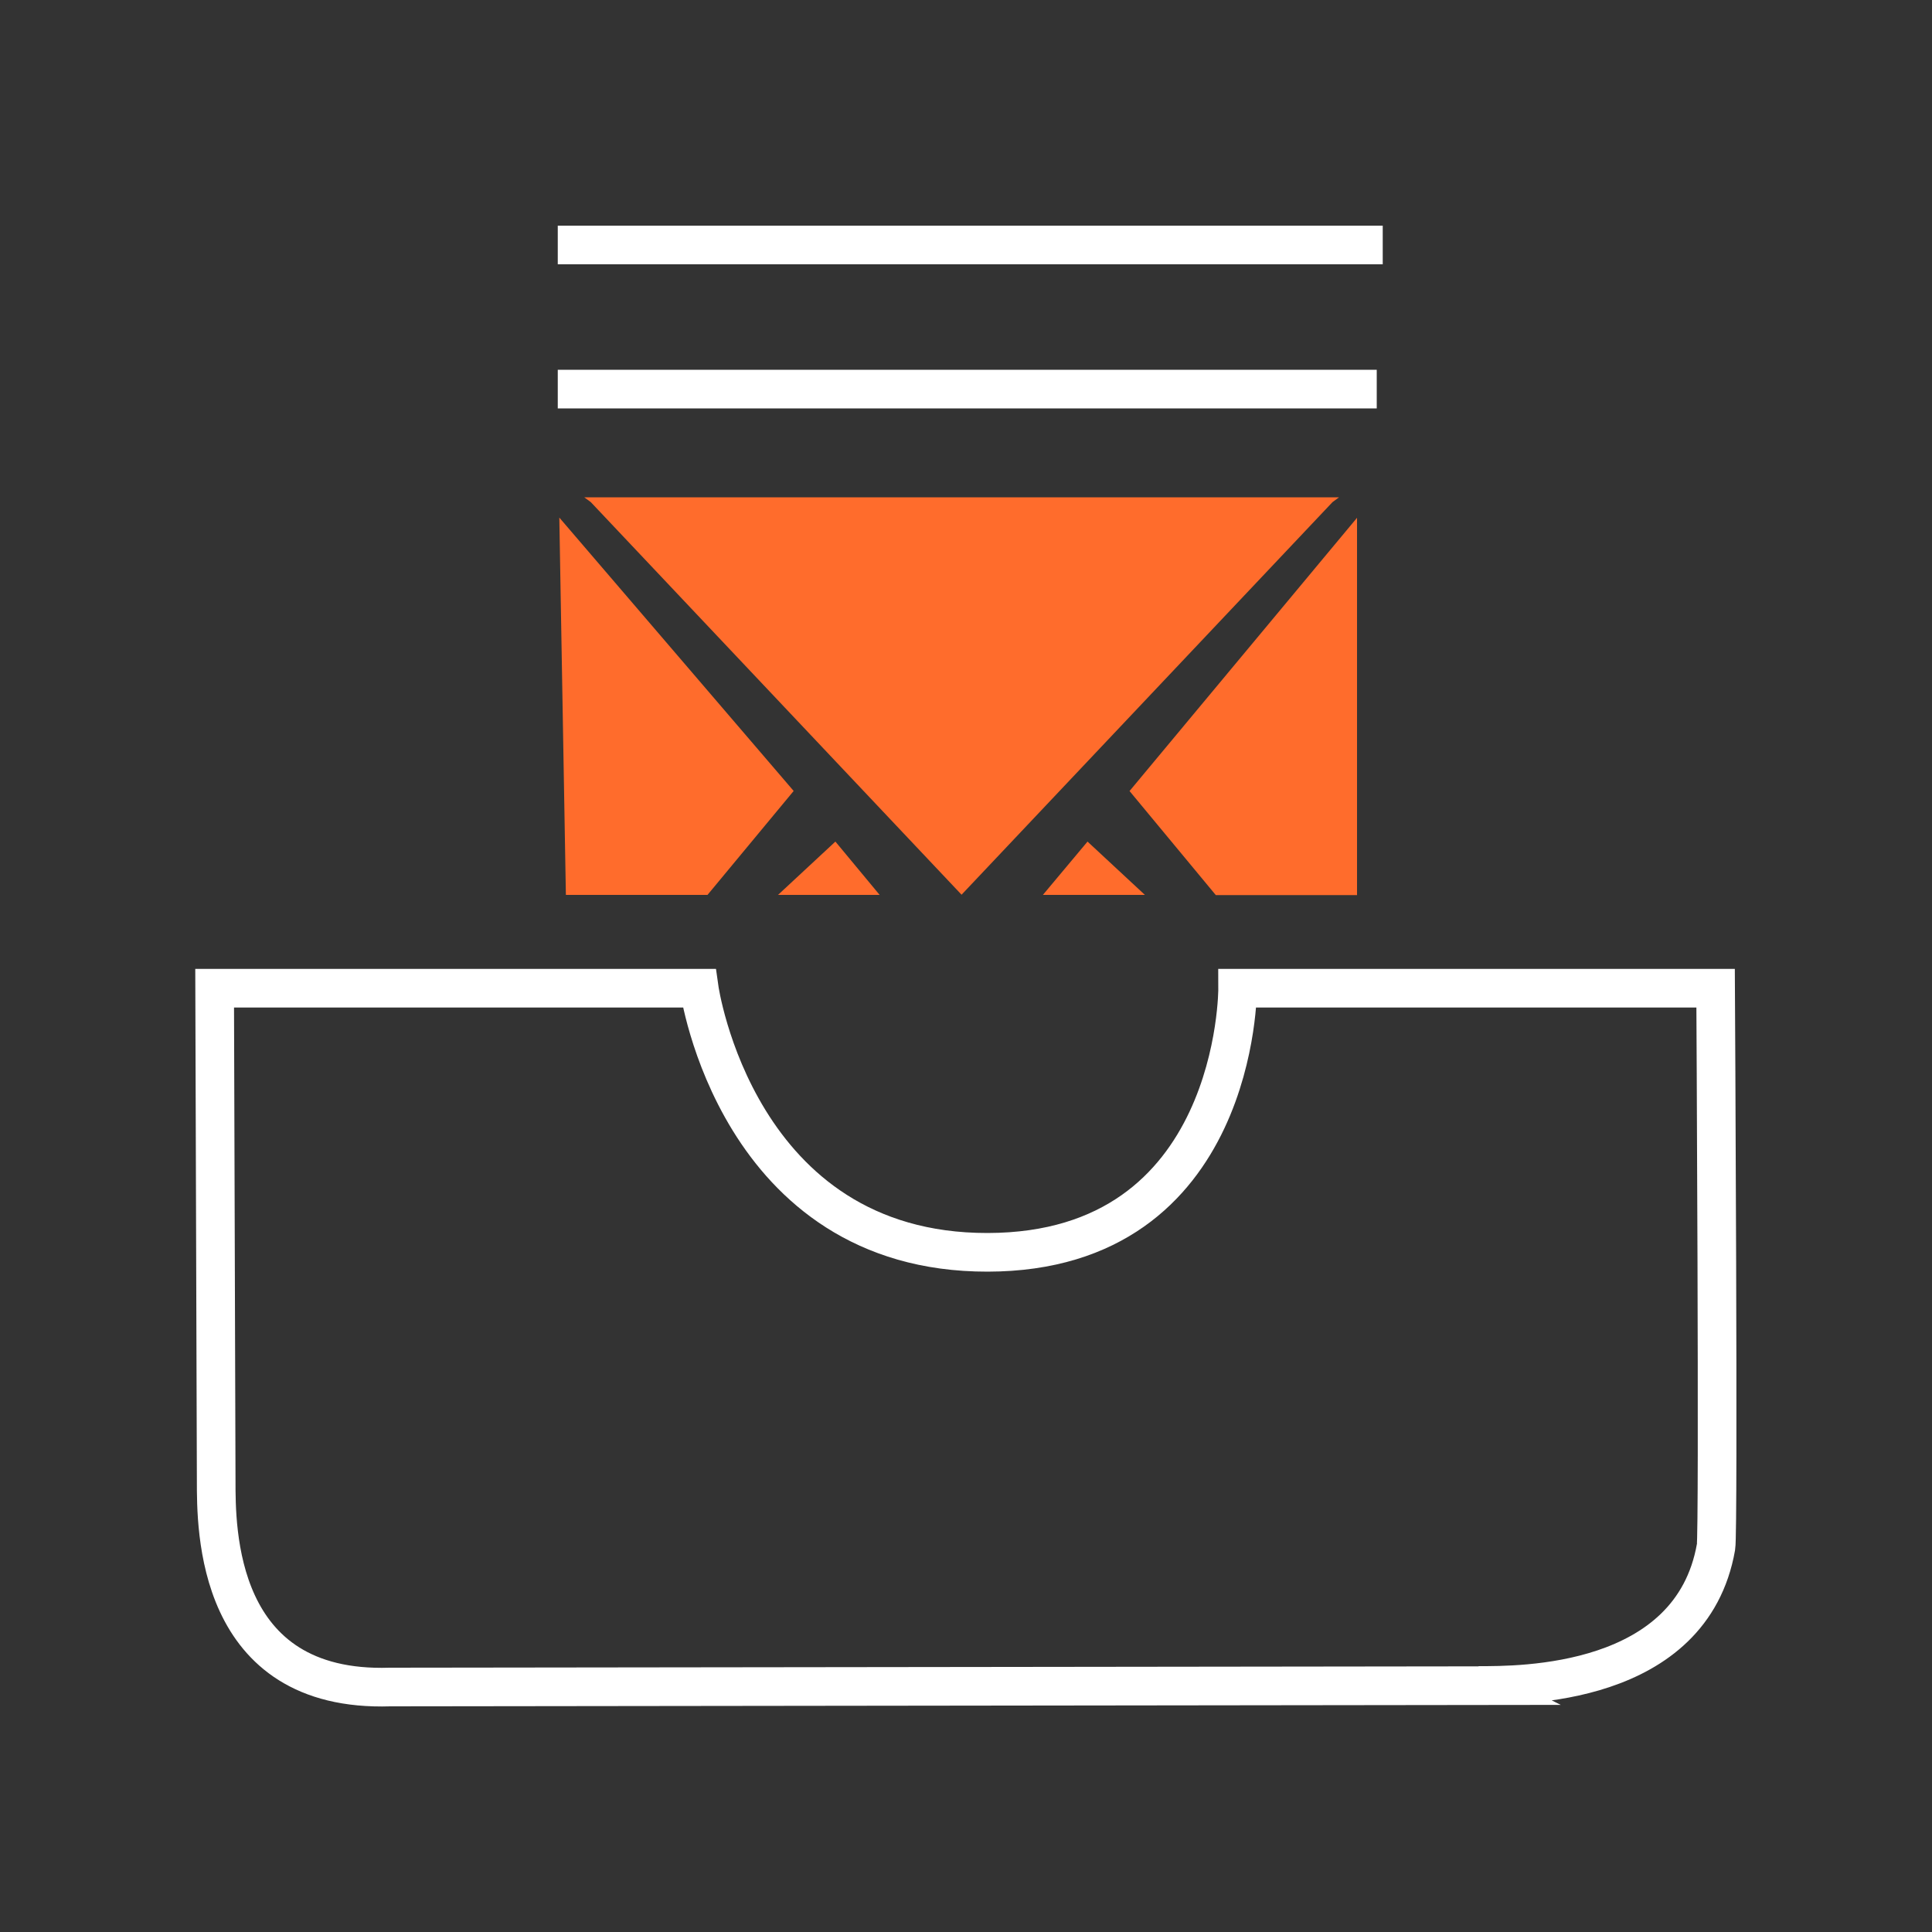 <?xml version="1.0" encoding="UTF-8"?>
<svg id="mbox-white" xmlns="http://www.w3.org/2000/svg" viewBox="0 0 100 100">
  <rect x="0" y="0" width="100" height="100" fill="#333333" stroke="none"/>
  <path d="m76.56,87.25l-56.37.07c-9.07.29-9-8.24-9-10.7l-.08-25.47h25.08s1.92,13.69,14.93,13.67c13.01-.02,12.94-13.67,12.94-13.67h24.74s.16,28.15.02,28.92c-1.27,7.25-10.17,7.17-12.29,7.17h.01Z" fill="none" stroke="#fff" stroke-miterlimit="10" stroke-width="2"/>
  <line x1="28.87" y1="12.68" x2="71.57" y2="12.68" fill="none" stroke="#fff" stroke-miterlimit="10" stroke-width="2"/>
  <line x1="28.87" y1="20.14" x2="71.26" y2="20.14" fill="none" stroke="#fff" stroke-miterlimit="10" stroke-width="2"/>
  <path d="m56.29,43.56l-2.31,2.76h5.28l-2.97-2.76Zm-16.01,2.76h5.25l-2.29-2.76-2.97,2.76Zm-11.33-19.53l.34,19.53h7.33l4.46-5.38s-12.13-14.15-12.13-14.15Zm1.29-1.05l.34.25,19.19,20.32,19.2-20.32.34-.25s-39.08,0-39.08,0Zm28.23,15.21l4.46,5.38h7.31v-19.53s-11.78,14.15-11.78,14.15Z" fill="#ff6c2c" fill-rule="evenodd"/>
</svg>